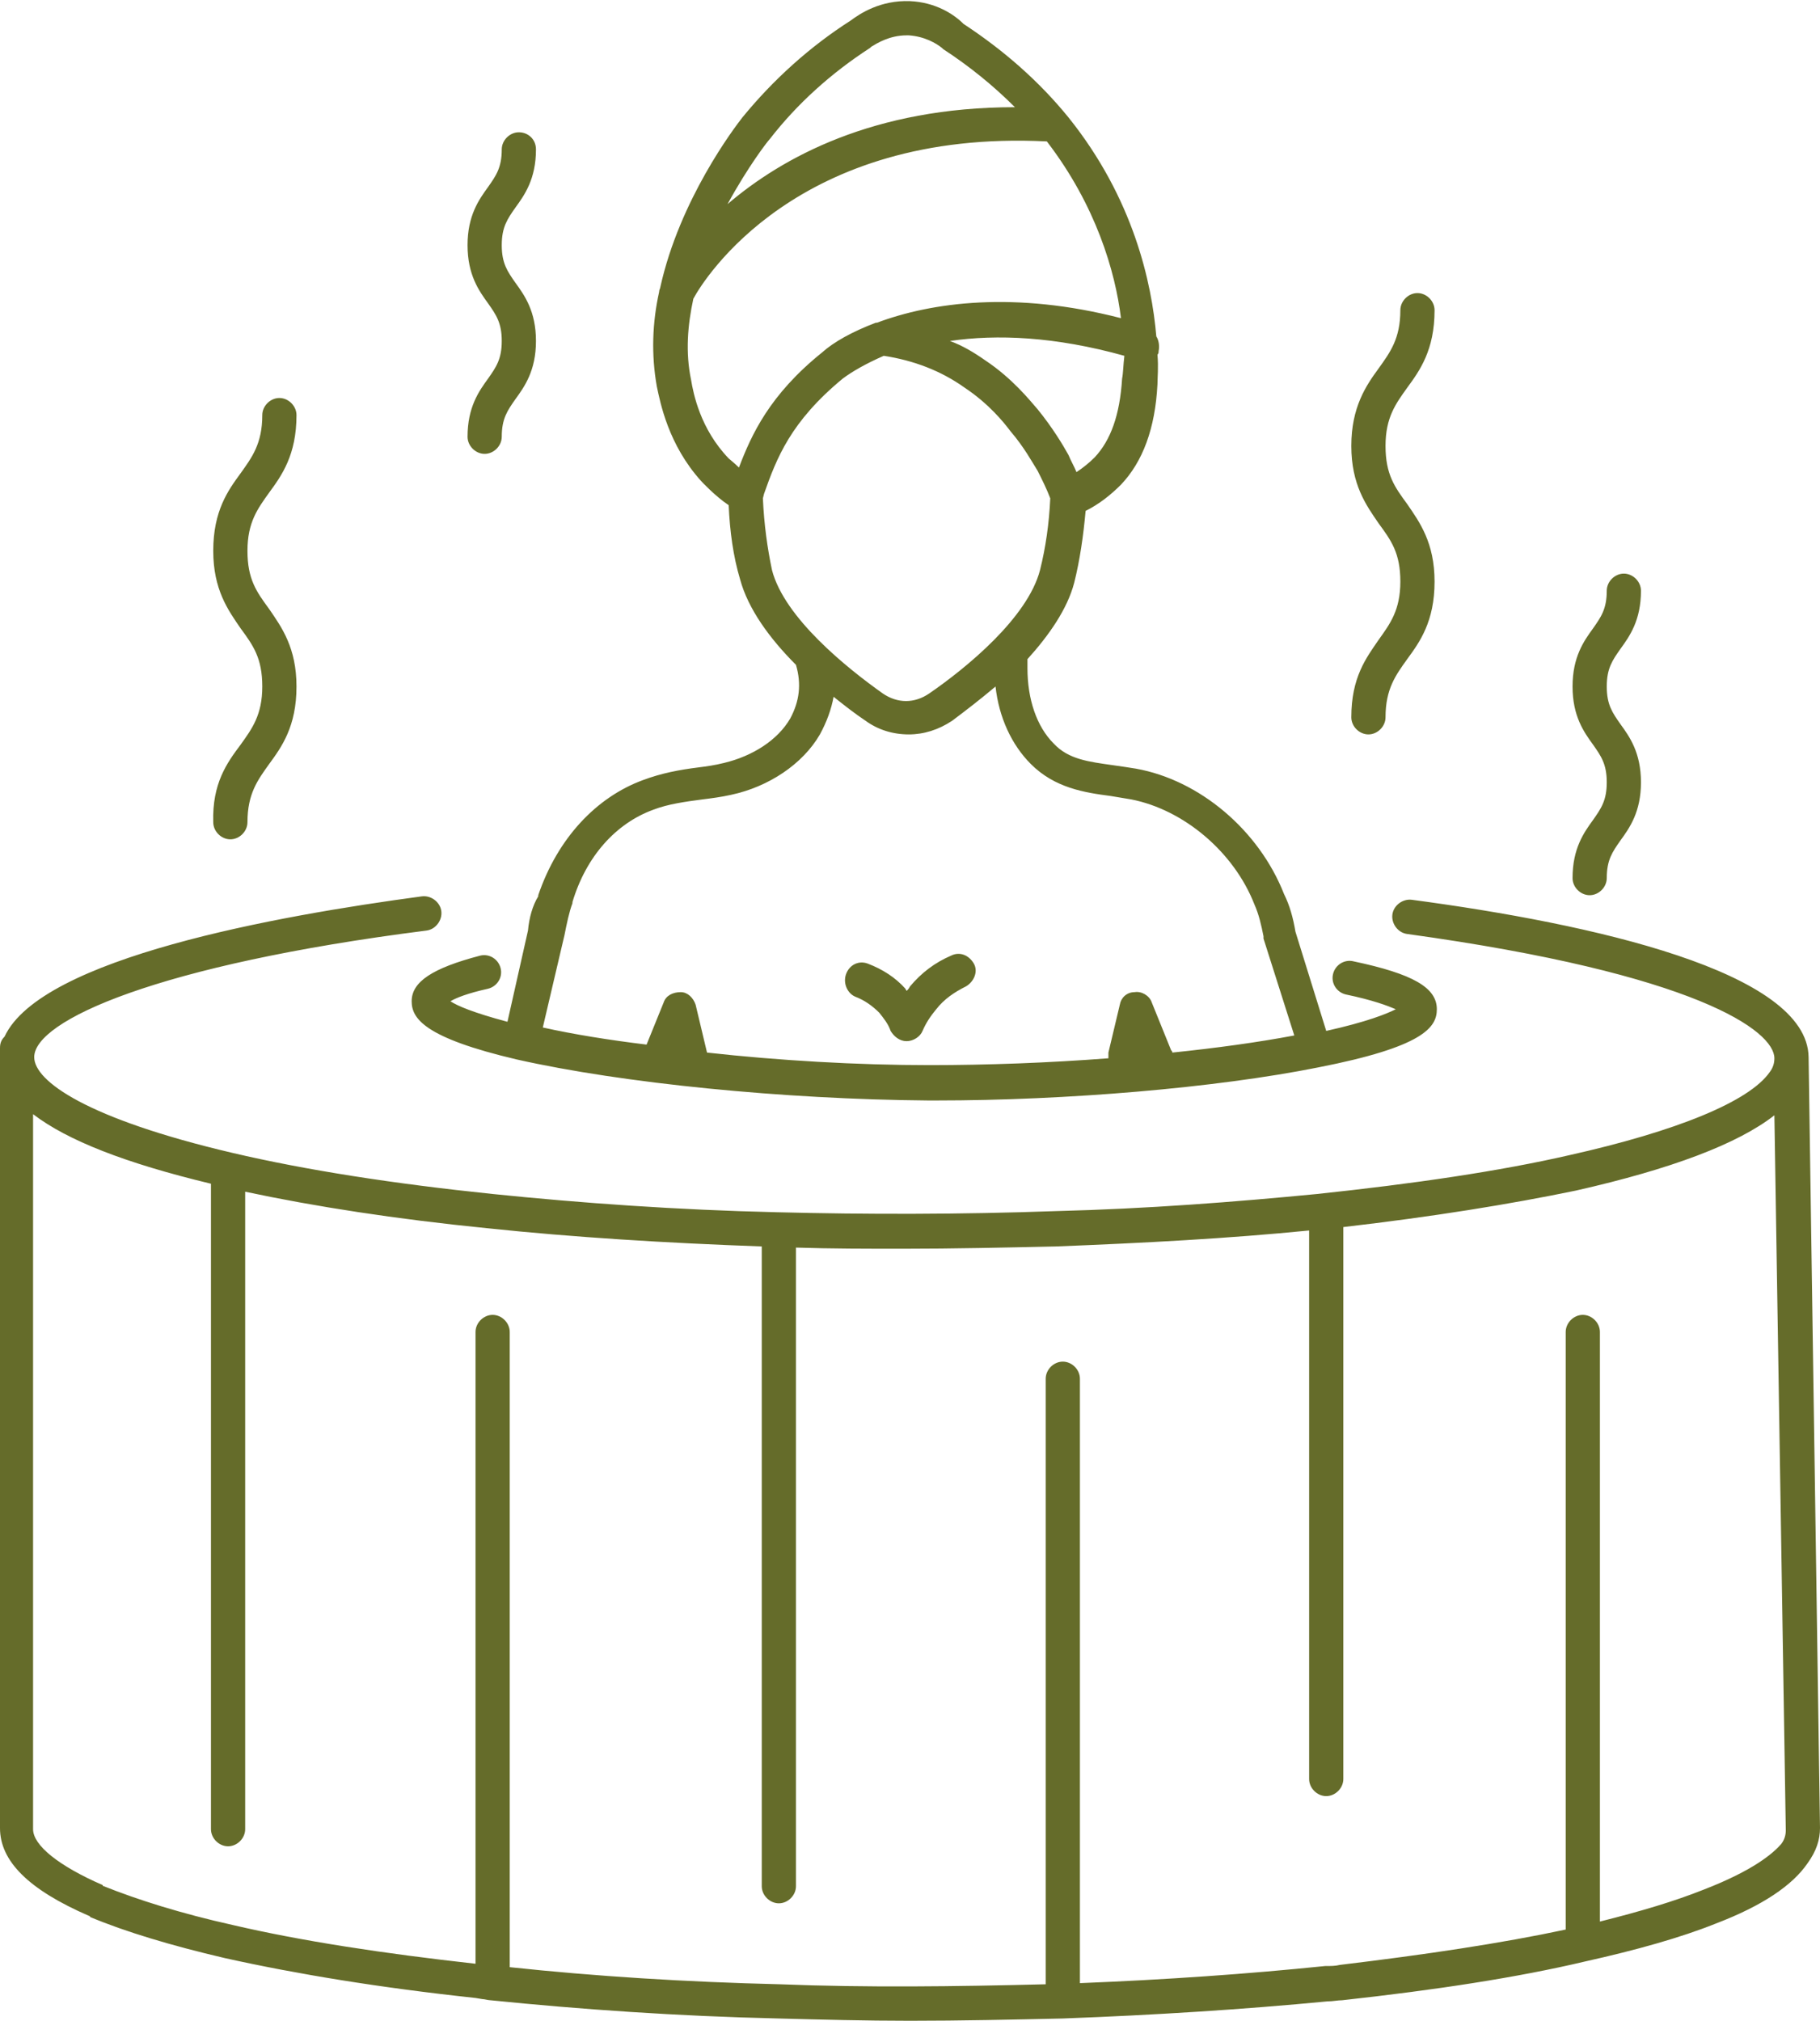 <?xml version="1.0" encoding="UTF-8" standalone="no"?><svg xmlns="http://www.w3.org/2000/svg" xmlns:xlink="http://www.w3.org/1999/xlink" fill="#000000" height="177.2" preserveAspectRatio="xMidYMid meet" version="1" viewBox="0.0 -0.1 159.6 177.2" width="159.6" zoomAndPan="magnify"><g id="change1_1"><path d="M159.6,160.2l-1-67.6c0,0,0,0,0,0c-0.1-7.5-19-11.7-34.8-13.8c-0.8-0.1-1.6,0.5-1.7,1.3s0.5,1.6,1.3,1.7 c25.4,3.5,32.2,8.5,32.2,10.9c0,0.4-0.1,0.8-0.4,1.2c-1.8,2.6-8.2,5.2-17.6,7.3c-6.1,1.4-13.6,2.5-22.1,3.4 c-7.2,0.7-14.9,1.3-22.9,1.5c-8.3,0.3-16.7,0.3-24.5,0.1c-8.7-0.2-17.1-0.8-24.9-1.6c-8.7-0.9-16.4-2.1-22.8-3.6 C7.6,98,3,94.7,3,92.6c0-3.2,10.8-8.1,34.4-11.1c0.8-0.1,1.4-0.9,1.3-1.7c-0.1-0.8-0.9-1.4-1.7-1.3C24.3,80.2,3.6,83.9,0.4,90.8 c-0.3,0.3-0.4,0.6-0.4,1v68.4c0,2.9,2.5,5.4,7.8,7.7c0,0,0.1,0,0.1,0.1c0,0,0,0,0,0c0,0,0,0,0,0c3.1,1.3,7.1,2.5,11.8,3.6 c6.3,1.4,13.6,2.6,22,3.5l0.6,0.1c0.2,0,0.5,0.1,0.7,0.1c7.9,0.8,16.4,1.4,25.3,1.6c3.7,0.1,7.6,0.2,11.5,0.2c4.4,0,9-0.1,13.4-0.2 c8.1-0.3,15.9-0.8,23.2-1.5c0.5,0,0.9-0.1,1.3-0.1c8.2-0.9,15.4-2,21.3-3.4c4.5-1,8.4-2.1,11.4-3.3c4.2-1.6,6.8-3.4,8.1-5.3 C159.3,162.2,159.6,161.2,159.6,160.2C159.6,160.2,159.6,160.2,159.6,160.2C159.6,160.2,159.6,160.2,159.6,160.2z M149.4,165.6 c-2.5,1-5.5,1.9-9.1,2.8v-51.7c0-0.8-0.7-1.5-1.5-1.5s-1.5,0.7-1.5,1.5v52.4c-5.6,1.2-12.3,2.2-19.8,3.1c-0.4,0.1-0.8,0.1-1.3,0.1 c-6.8,0.7-14,1.2-21.5,1.5c0,0,0-0.1,0-0.1v-52.9c0-0.8-0.7-1.5-1.5-1.5s-1.5,0.7-1.5,1.5v52.9c0,0.1,0,0.1,0,0.2 c-7.9,0.2-15.8,0.3-23.3,0c-8.3-0.2-16.2-0.7-23.7-1.5v-55.7c0-0.8-0.7-1.5-1.5-1.5s-1.5,0.7-1.5,1.5v55.4c-8.1-0.9-15.3-2-21.3-3.4 c-4.5-1-8.3-2.2-11.3-3.4c0,0-0.1,0-0.1-0.1v0c-3.9-1.7-6.1-3.5-6.1-4.9V97.6c3,2.3,8.1,4.3,15.6,6.1v56.6c0,0.8,0.7,1.5,1.5,1.5 s1.5-0.7,1.5-1.5v-55.9c6.1,1.3,13.2,2.4,21.2,3.2c7.6,0.8,15.7,1.3,24.1,1.6v56.1c0,0.8,0.7,1.5,1.5,1.5s1.5-0.7,1.5-1.5v-56 c3.1,0.1,6.2,0.1,9.4,0.1c4.4,0,8.9-0.1,13.4-0.2c7.7-0.3,15.2-0.7,22.2-1.4v48.1c0,0.8,0.7,1.5,1.5,1.5s1.5-0.7,1.5-1.5v-48.4 c7.8-0.9,14.6-2,20.4-3.2c8.4-1.9,14.2-4.1,17.4-6.6l1,62.7c0,0.4-0.1,0.8-0.4,1.2C155.5,162.4,153.8,163.9,149.4,165.6z M74.2,85.3 c0.3-0.8,1.1-1.2,1.9-0.9c1.3,0.5,2.4,1.2,3.3,2.2c0,0.1,0.1,0.1,0.1,0.2c0.1-0.1,0.2-0.2,0.3-0.4c1-1.2,2.2-2.1,3.6-2.7 c0.8-0.4,1.6,0,2,0.7s0,1.6-0.7,2c-1,0.5-1.9,1.1-2.6,2c-0.5,0.6-0.9,1.2-1.2,1.9c-0.2,0.5-0.8,0.9-1.4,0.9c0,0,0,0,0,0 c-0.6,0-1.1-0.4-1.4-0.9c-0.2-0.6-0.6-1.1-1-1.6c-0.6-0.6-1.3-1.1-2.1-1.4C74.3,87,73.9,86.1,74.2,85.3z M46.3,81.5l-1.8,8 c-3-0.8-4.4-1.4-5-1.8c0.5-0.3,1.5-0.7,3.3-1.1c0.8-0.2,1.3-1,1.1-1.8c-0.2-0.8-1-1.3-1.8-1.1c-4.2,1.1-6,2.3-6,4 c0,1.5,1.1,3.2,9.2,5.1c0,0,0,0,0,0c0,0,0,0,0,0c9.3,2.1,23.5,3.5,36.1,3.6c0.2,0,0.5,0,0.7,0c11.4,0,24.5-1.1,33.5-2.9c0,0,0,0,0,0 c9.2-1.8,10.4-3.5,10.4-5.1c0-1.9-2.1-3.1-7.3-4.2c-0.8-0.2-1.6,0.3-1.8,1.1c-0.2,0.8,0.3,1.6,1.1,1.8c2.4,0.5,3.7,1,4.4,1.3 c-0.8,0.4-2.5,1.1-6.1,1.9l-2.7-8.7c-0.2-1.2-0.5-2.3-1-3.3c0,0,0,0,0,0c0,0,0,0,0,0c0,0,0,0,0,0s0,0,0,0c-2.2-5.6-7.4-10-13-11 c-0.6-0.1-1.3-0.2-2-0.3c-2.1-0.3-3.9-0.5-5.2-1.9c-1.5-1.5-2.3-3.9-2.3-6.6c0-0.1,0-0.1,0-0.2c0-0.2,0-0.4,0-0.6 c1.9-2.1,3.5-4.4,4.1-6.7c0.5-2,0.8-4.1,1-6.3c1.2-0.6,2.2-1.4,3.1-2.3c1.9-2,3-4.9,3.2-8.8c0-0.6,0.1-1.5,0-2.6 c0.1-0.1,0.1-0.2,0.1-0.3c0.1-0.5,0-1-0.2-1.3c-0.4-4.7-2-12.1-7.7-19.2c0,0,0,0,0,0c0,0,0,0,0,0c-2.6-3.2-5.7-5.9-9.2-8.2 C83.6,1.1,82,0.1,79.8,0c-2.6-0.1-4.4,1.1-5.2,1.7C71,4,67.8,6.9,65.1,10.2c-0.7,0.9-5.5,7.2-7.2,14.9c0,0.1-0.1,0.2-0.1,0.4 c-0.6,2.7-0.7,5.5-0.2,8.3c0.3,1.4,1,5.1,3.9,8.3c0,0,1.2,1.3,2.4,2.1c0.1,2.3,0.4,4.5,1,6.5c0.7,2.6,2.6,5.2,4.9,7.5 c0.5,1.7,0.3,3.2-0.5,4.7c-1.1,1.9-3.3,3.3-5.8,3.9c-0.8,0.2-1.5,0.3-2.3,0.4c-1.6,0.2-3.2,0.5-4.8,1.1c-4.1,1.5-7.5,5.1-9.2,10.1 c0,0,0,0.1,0,0.1C46.7,79.3,46.4,80.4,46.3,81.5z M98.4,33.1c-0.2,3.2-1,5.4-2.4,6.9c-0.5,0.5-1,0.9-1.6,1.3c-0.2-0.5-0.5-1-0.7-1.5 c-0.5-0.9-1.4-2.4-2.7-4c-0.7-0.8-2.2-2.7-4.6-4.3c-1-0.7-2-1.3-3.1-1.7c4.1-0.6,9.2-0.4,15.3,1.3C98.5,31.9,98.5,32.6,98.4,33.1z M67.5,12.1c2.4-3.1,5.4-5.8,8.8-8c0,0,0.1-0.1,0.1-0.1C76.9,3.7,78,3,79.5,3c0.1,0,0.1,0,0.2,0c1.4,0.1,2.4,0.7,2.9,1.1 c0,0,0.1,0.1,0.1,0.1c2.3,1.5,4.4,3.2,6.3,5.1c-12.4,0-20.4,4.4-25.2,8.5C65.6,14.5,67.3,12.3,67.5,12.1z M60.6,33.2 C60.6,33.2,60.6,33.1,60.6,33.2c-0.5-2.4-0.3-4.8,0.2-7.1c0.9-1.7,9.1-14.9,31-13.8c4.3,5.6,6,11.4,6.5,15.5 c-9.3-2.4-16.6-1.4-21.4,0.4c0,0-0.1,0-0.1,0c-2.1,0.8-3.7,1.7-4.7,2.6c-4.6,3.7-6.2,7.2-7.3,10.1c-0.4-0.4-0.8-0.7-0.9-0.8 C61.4,37.5,60.8,34.4,60.6,33.2z M66.9,43.6l0.1-0.4c1.1-3.1,2.3-6.3,6.9-10.1c0.8-0.6,2-1.3,3.6-2c2.6,0.4,5,1.3,7.1,2.8 c2.1,1.4,3.4,3,4,3.8c1.2,1.4,1.9,2.7,2.4,3.5c0.4,0.8,0.8,1.6,1.1,2.4c-0.1,2.2-0.4,4.3-0.9,6.3c-1.1,4.2-6.5,8.6-9.7,10.8 c-1.3,0.9-2.8,0.9-4.1,0c-3.1-2.2-8.6-6.6-9.7-10.8C67.3,48,67,45.9,66.9,43.6z M57.3,70.9c1.3-0.5,2.8-0.7,4.3-0.9 c0.8-0.1,1.6-0.2,2.5-0.4c3.3-0.7,6.3-2.7,7.8-5.3c0.6-1.1,1-2.2,1.2-3.3c1,0.8,1.9,1.5,2.8,2.1c1.1,0.8,2.4,1.2,3.8,1.2 c1.3,0,2.6-0.4,3.8-1.2c1.2-0.9,2.5-1.9,3.8-3c0.3,2.7,1.4,5.1,3.1,6.8c2.1,2.1,4.7,2.5,7,2.8c0.6,0.1,1.2,0.2,1.8,0.3 c4.6,0.9,9,4.6,10.8,9.2c0,0,0,0,0,0c0,0,0,0,0,0c0.4,0.9,0.6,1.8,0.8,2.8c0,0.1,0,0.1,0,0.2l2.7,8.5c-3.2,0.6-6.8,1.1-10.7,1.5 c0-0.1,0-0.1-0.1-0.2l-1.7-4.2c-0.2-0.6-0.9-1-1.5-0.9c-0.7,0-1.2,0.5-1.3,1.1l-1,4.2c0,0.2,0,0.3,0,0.5c-5.2,0.4-10.6,0.6-15.7,0.6 c-6.3,0-13.2-0.4-19.5-1.1l-1-4.2c-0.2-0.6-0.7-1.1-1.3-1.1c-0.7,0-1.3,0.3-1.5,0.9l-1.5,3.7c-3.3-0.4-6.4-0.9-9.1-1.5l1.9-8.1 c0.2-1,0.4-2,0.7-2.8c0,0,0-0.1,0-0.1c0,0,0,0,0,0C51.4,75,54,72.1,57.3,70.9z M120.9,56c1-1.4,1.9-2.6,1.9-5.1 c0-2.5-0.8-3.6-1.9-5.1c-1.1-1.6-2.4-3.4-2.4-6.8s1.3-5.3,2.4-6.8c1-1.4,1.9-2.6,1.9-5.1c0-0.8,0.7-1.5,1.5-1.5s1.5,0.7,1.5,1.5 c0,3.5-1.3,5.3-2.4,6.8c-1,1.4-1.9,2.6-1.9,5.1c0,2.5,0.8,3.6,1.9,5.1c1.1,1.6,2.4,3.4,2.4,6.8c0,3.5-1.3,5.3-2.4,6.8 c-1,1.4-1.9,2.6-1.9,5.1c0,0.8-0.7,1.5-1.5,1.5s-1.5-0.7-1.5-1.5C118.5,59.3,119.8,57.6,120.9,56z M21.1,65.2c1-1.4,1.9-2.6,1.9-5.1 c0-2.5-0.8-3.6-1.9-5.1c-1.1-1.6-2.4-3.4-2.4-6.8c0-3.5,1.3-5.3,2.4-6.8c1-1.4,1.9-2.6,1.9-5.1c0-0.8,0.7-1.5,1.5-1.5 s1.5,0.7,1.5,1.5c0,3.5-1.3,5.3-2.4,6.8c-1,1.4-1.9,2.6-1.9,5.1c0,2.5,0.8,3.6,1.9,5.1c1.1,1.6,2.4,3.4,2.4,6.8 c0,3.5-1.3,5.3-2.4,6.8c-1,1.4-1.9,2.6-1.9,5.1c0,0.8-0.7,1.5-1.5,1.5s-1.5-0.7-1.5-1.5C18.6,68.6,19.9,66.8,21.1,65.2z M139.7,71.8 c0.7-1,1.2-1.7,1.2-3.3c0-1.6-0.5-2.3-1.2-3.3c-0.8-1.1-1.8-2.5-1.8-5.1c0-2.6,1-4,1.8-5.1c0.7-1,1.2-1.7,1.2-3.3 c0-0.8,0.7-1.5,1.5-1.5s1.5,0.7,1.5,1.5c0,2.6-1,4-1.8,5.1c-0.7,1-1.2,1.7-1.2,3.3s0.5,2.3,1.2,3.3c0.8,1.1,1.8,2.5,1.8,5.1 c0,2.6-1,4-1.8,5.1c-0.7,1-1.2,1.7-1.2,3.3c0,0.8-0.7,1.5-1.5,1.5s-1.5-0.7-1.5-1.5C137.9,74.3,138.9,72.9,139.7,71.8z M42.8,33.1 c0.7-1,1.2-1.7,1.2-3.3c0-1.6-0.5-2.3-1.2-3.3C42,25.4,41,24,41,21.4c0-2.6,1-4,1.8-5.1c0.7-1,1.2-1.7,1.2-3.3 c0-0.8,0.7-1.5,1.5-1.5S47,12.1,47,13c0,2.6-1,4-1.8,5.1c-0.7,1-1.2,1.7-1.2,3.3s0.5,2.3,1.2,3.3c0.8,1.1,1.8,2.5,1.8,5.1 c0,2.6-1,4-1.8,5.1c-0.7,1-1.2,1.7-1.2,3.3c0,0.8-0.7,1.5-1.5,1.5S41,39,41,38.2C41,35.6,42,34.2,42.8,33.1z" fill="#656c2a"/></g></svg>
